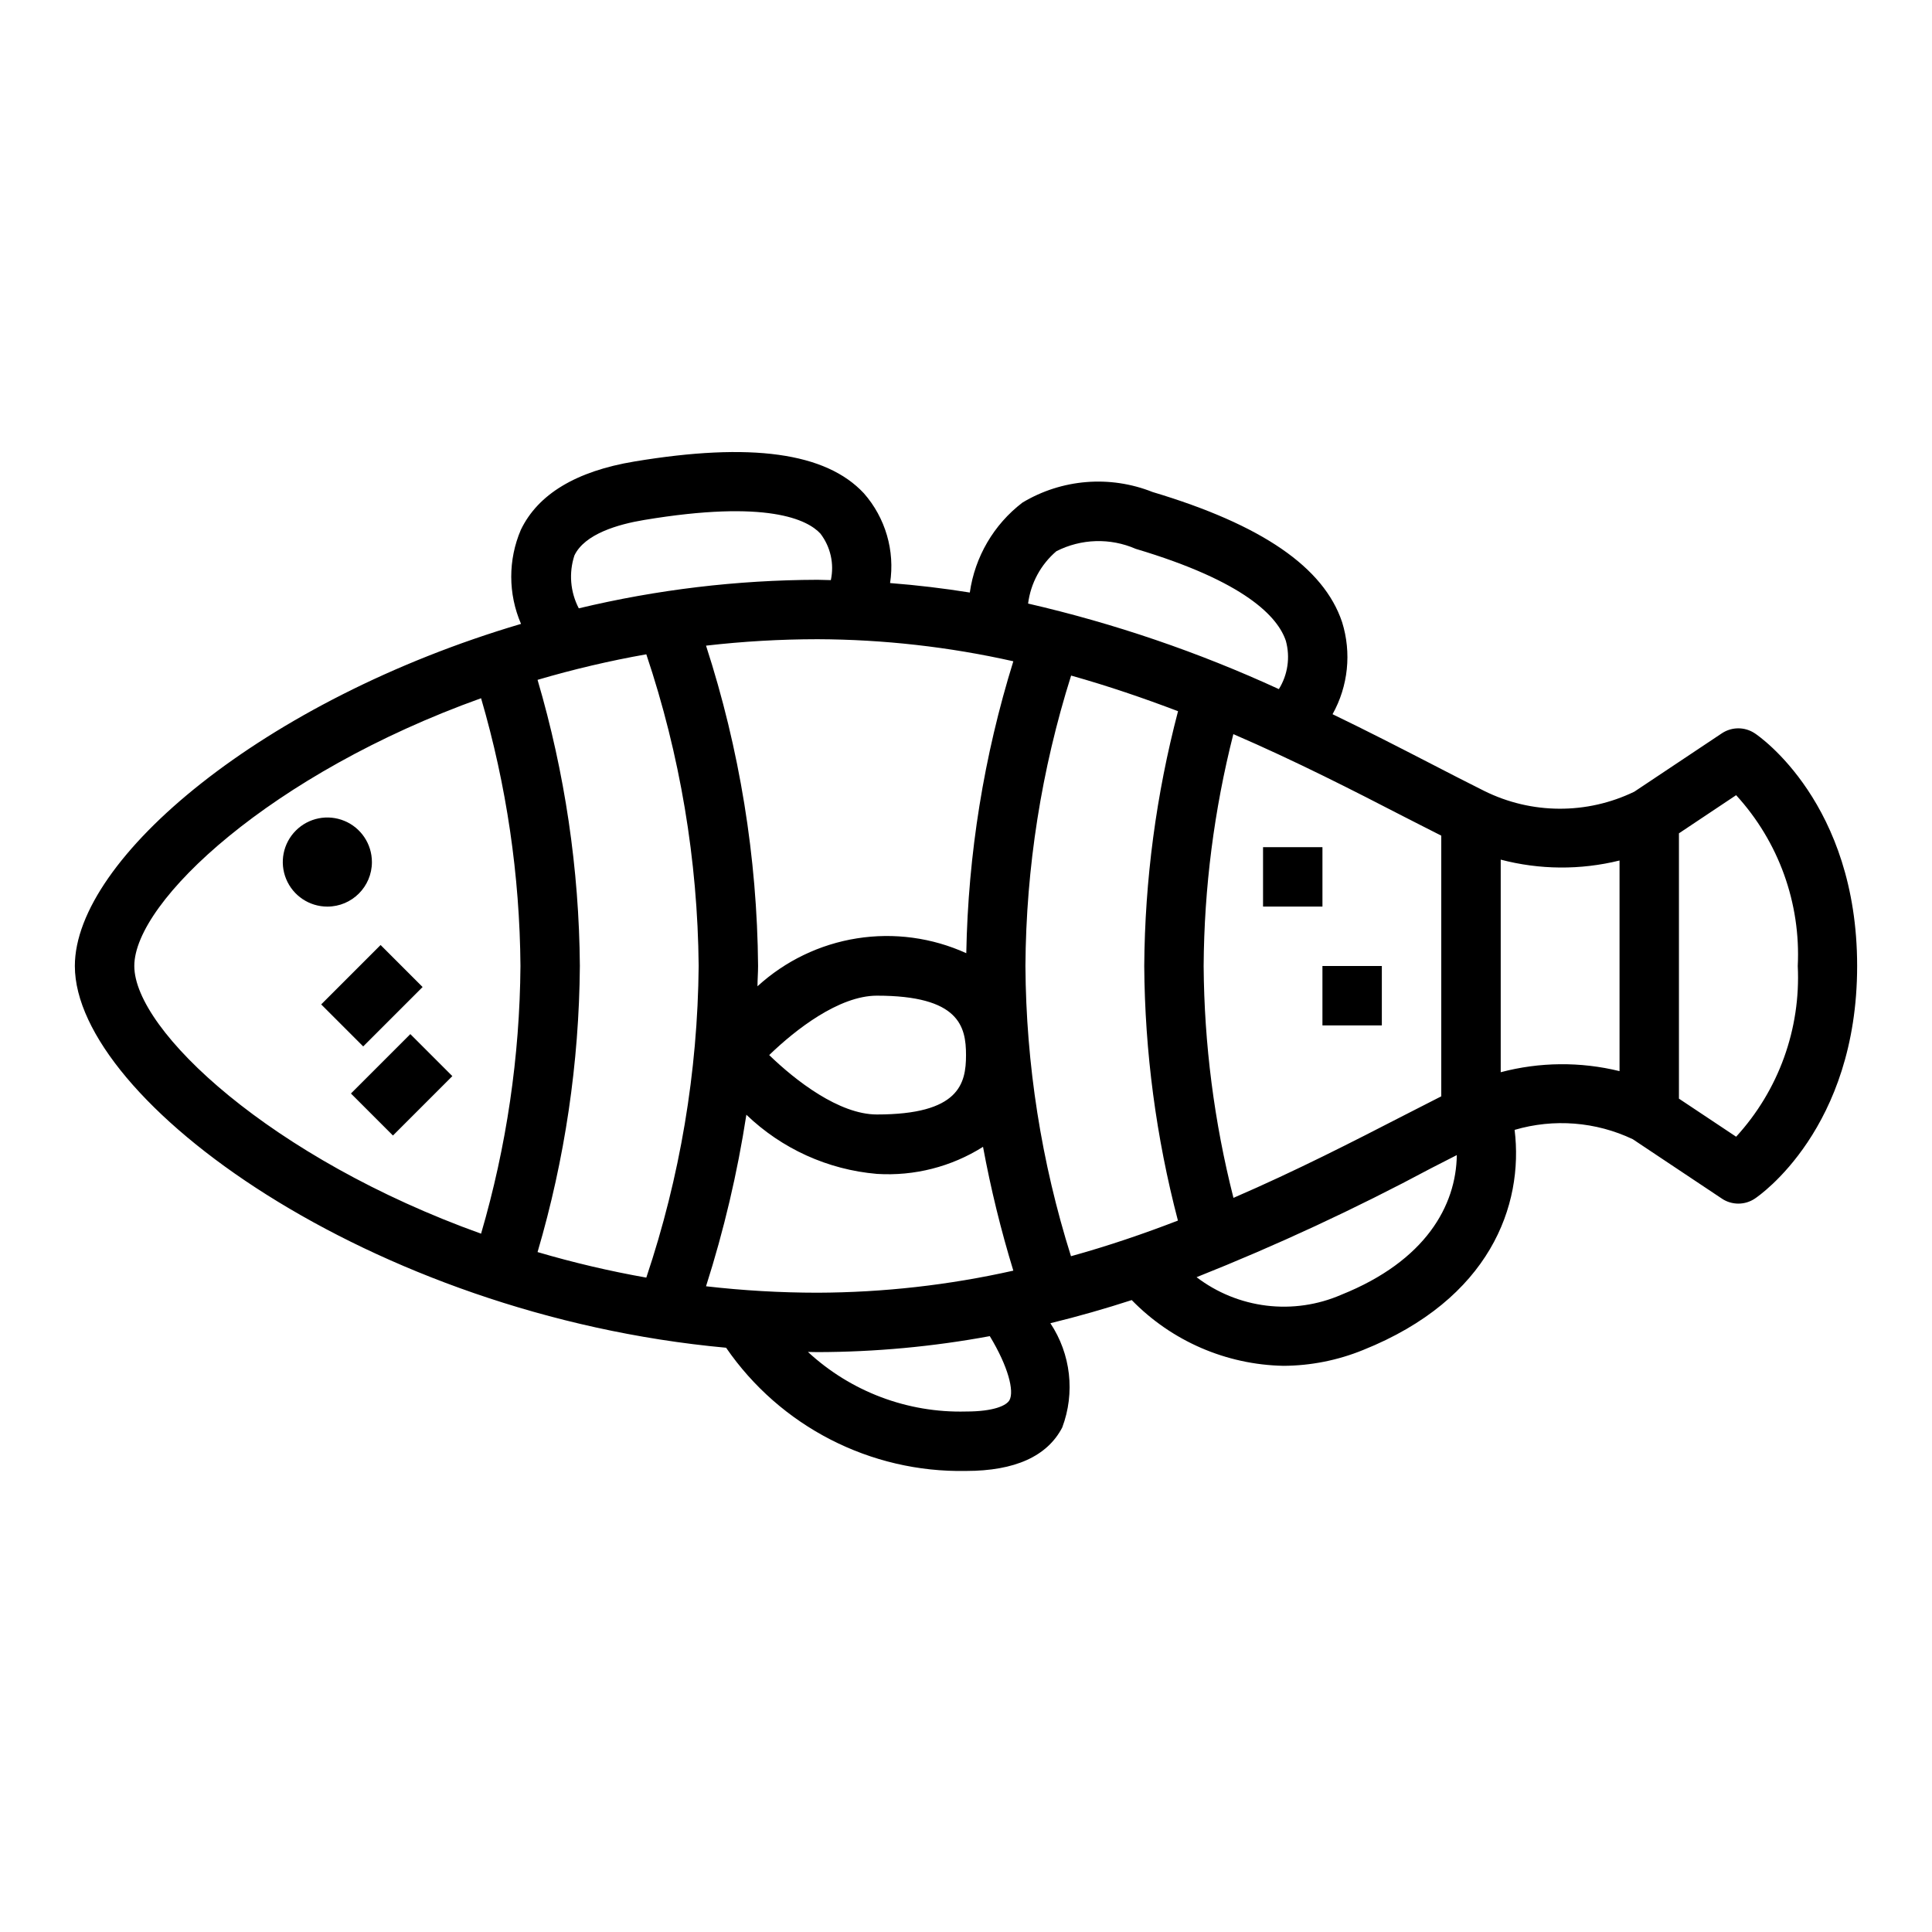 <?xml version="1.0" encoding="UTF-8"?>
<!-- Uploaded to: SVG Repo, www.svgrepo.com, Generator: SVG Repo Mixer Tools -->
<svg fill="#000000" width="800px" height="800px" version="1.1" viewBox="144 144 512 512" xmlns="http://www.w3.org/2000/svg">
 <g>
  <path d="m609.04 338.34c-2.644-1.766-6.09-1.766-8.738 0l-23.184 15.461c-12.586 6.098-27.285 6.019-39.809-0.211-4.465-2.227-9.164-4.644-14.082-7.188-8.086-4.164-16.809-8.66-26.086-13.129v-0.004c4.152-7.441 5.066-16.266 2.527-24.402-4.863-14.539-21.254-25.812-50.207-34.473h-0.004c-11.305-4.504-24.066-3.469-34.5 2.797-7.594 5.809-12.605 14.371-13.949 23.836-6.871-1.105-13.914-1.945-21.129-2.512 1.316-8.566-1.223-17.277-6.945-23.789-10.059-10.816-29.961-13.562-60.812-8.422-15.43 2.559-25.551 8.66-30.094 18.105-3.41 7.965-3.391 16.98 0.047 24.93-68.242 20.145-118.24 62.238-118.24 90.656 0 35.551 78.215 92.504 172.58 101.17l0.004-0.004c14.363 20.875 38.246 33.141 63.582 32.656 12.949 0 21.531-3.883 25.504-11.523v-0.004c3.449-9.176 2.277-19.453-3.148-27.621 7.406-1.812 14.594-3.871 21.562-6.133 10.59 10.871 25.035 17.129 40.207 17.422 7.242-0.035 14.41-1.461 21.113-4.195 33.629-13.469 42.602-38.344 40.148-58.332 10.387-3.055 21.531-2.172 31.309 2.469l23.617 15.742-0.004 0.004c2.648 1.766 6.094 1.766 8.738 0 1.133-0.738 27.113-18.578 27.113-61.652 0-43.078-25.98-60.914-27.121-61.656zm-83.09 27.113v69.086c-3.234 1.645-6.438 3.266-9.902 5.055-13.383 6.887-28.488 14.641-45.168 21.852-5.109-20.09-7.762-40.723-7.902-61.449 0.129-20.727 2.773-41.359 7.871-61.449 16.68 7.211 31.805 14.957 45.168 21.852 3.488 1.809 6.699 3.387 9.934 5.055zm-165.31 121.13c-9.867-0.008-19.73-0.578-29.535-1.707 4.742-14.852 8.316-30.051 10.691-45.461 9.395 9.031 21.605 14.566 34.59 15.68 9.895 0.629 19.738-1.879 28.125-7.172 2.051 11.082 4.731 22.039 8.031 32.812-17.035 3.828-34.441 5.789-51.902 5.848zm39.43-89.977h0.004c-9.066-4.121-19.148-5.488-28.984-3.93-9.84 1.559-19 5.977-26.348 12.699 0-1.801 0.156-3.559 0.156-5.383-0.242-28.832-4.891-57.461-13.793-84.887 9.805-1.129 19.668-1.699 29.535-1.707 17.461 0.059 34.867 2.019 51.902 5.848-7.793 25.07-11.988 51.113-12.469 77.359zm-0.066 27c0 7.621-1.828 15.742-23.617 15.742-10.027 0-21.578-8.996-28.543-15.742 6.965-6.746 18.516-15.742 28.543-15.742 21.789 0 23.617 8.125 23.617 15.742zm-84.727-106.21c8.938 26.629 13.621 54.504 13.875 82.594-0.254 28.086-4.938 55.961-13.875 82.59-9.727-1.719-19.348-3.981-28.82-6.769 7.246-24.629 11.02-50.148 11.211-75.82-0.191-25.676-3.965-51.195-11.211-75.824 9.473-2.789 19.094-5.051 28.82-6.769zm100.47 82.594c0.164-26.113 4.246-52.055 12.109-76.957 9.848 2.769 19.27 6 28.34 9.445h-0.004c-5.789 22.043-8.797 44.723-8.957 67.512 0.152 22.777 3.152 45.445 8.926 67.477-9.027 3.481-18.461 6.707-28.34 9.445v0.004c-7.848-24.895-11.918-50.824-12.074-76.926zm8.203-109.91c6.562-3.344 14.277-3.578 21.027-0.629 29.062 8.66 37.684 18.059 39.793 24.402 1.184 4.328 0.512 8.957-1.859 12.77-21.32-9.805-43.59-17.402-66.457-22.672 0.688-5.394 3.359-10.34 7.496-13.871zm-127.72 1.109c2.723-5.684 11.547-8.242 18.484-9.391 32.652-5.449 43.297-0.07 46.703 3.613 2.684 3.504 3.695 8.012 2.762 12.328-1.18 0-2.363-0.086-3.535-0.086-21.309 0.059-42.535 2.598-63.258 7.562-2.262-4.328-2.68-9.387-1.156-14.027zm-116.64 108.8c0-17.09 36.32-51.02 91.898-70.949v-0.004c6.742 23.055 10.254 46.934 10.438 70.953-0.184 24.016-3.695 47.895-10.438 70.949-55.578-19.934-91.898-53.859-91.898-70.949zm231.95 115.03c-0.789 1.473-4.195 3.047-11.531 3.047-15.492 0.406-30.527-5.262-41.895-15.789 0.852 0 1.684 0.047 2.535 0.047h-0.004c15.316-0.031 30.598-1.449 45.66-4.234 4.941 8.168 6.477 14.555 5.234 16.93zm87.883-27.883c-6.227 2.699-13.059 3.688-19.793 2.867-6.738-0.82-13.133-3.422-18.527-7.535 21.254-8.457 42.016-18.102 62.188-28.891 2.363-1.219 4.512-2.305 6.777-3.465-0.172 13.32-8.191 28.035-30.645 37.023zm42.281-58.984v-56.34c10.312 2.711 21.137 2.789 31.488 0.23v55.82c-10.355-2.539-21.184-2.438-31.488 0.289zm62.387 17.09-15.156-10.09v-70.312l15.152-10.109h0.004c11.266 12.301 17.145 28.594 16.332 45.258 0.82 16.66-5.062 32.957-16.332 45.254z"/>
  <path d="m242.56 372.45c0-4.773-2.879-9.082-7.289-10.906-4.414-1.828-9.492-0.82-12.867 2.559-3.379 3.375-4.391 8.457-2.562 12.867 1.828 4.414 6.133 7.289 10.91 7.289 6.519 0 11.809-5.285 11.809-11.809z"/>
  <path d="m478.72 368.51h15.742v15.742h-15.742z"/>
  <path d="m494.46 400h15.742v15.742h-15.742z"/>
  <path d="m229.12 410.18 15.742-15.742 11.133 11.133-15.742 15.742z"/>
  <path d="m237 433.79 15.742-15.742 11.133 11.133-15.742 15.742z"/>
 </g>
</svg>